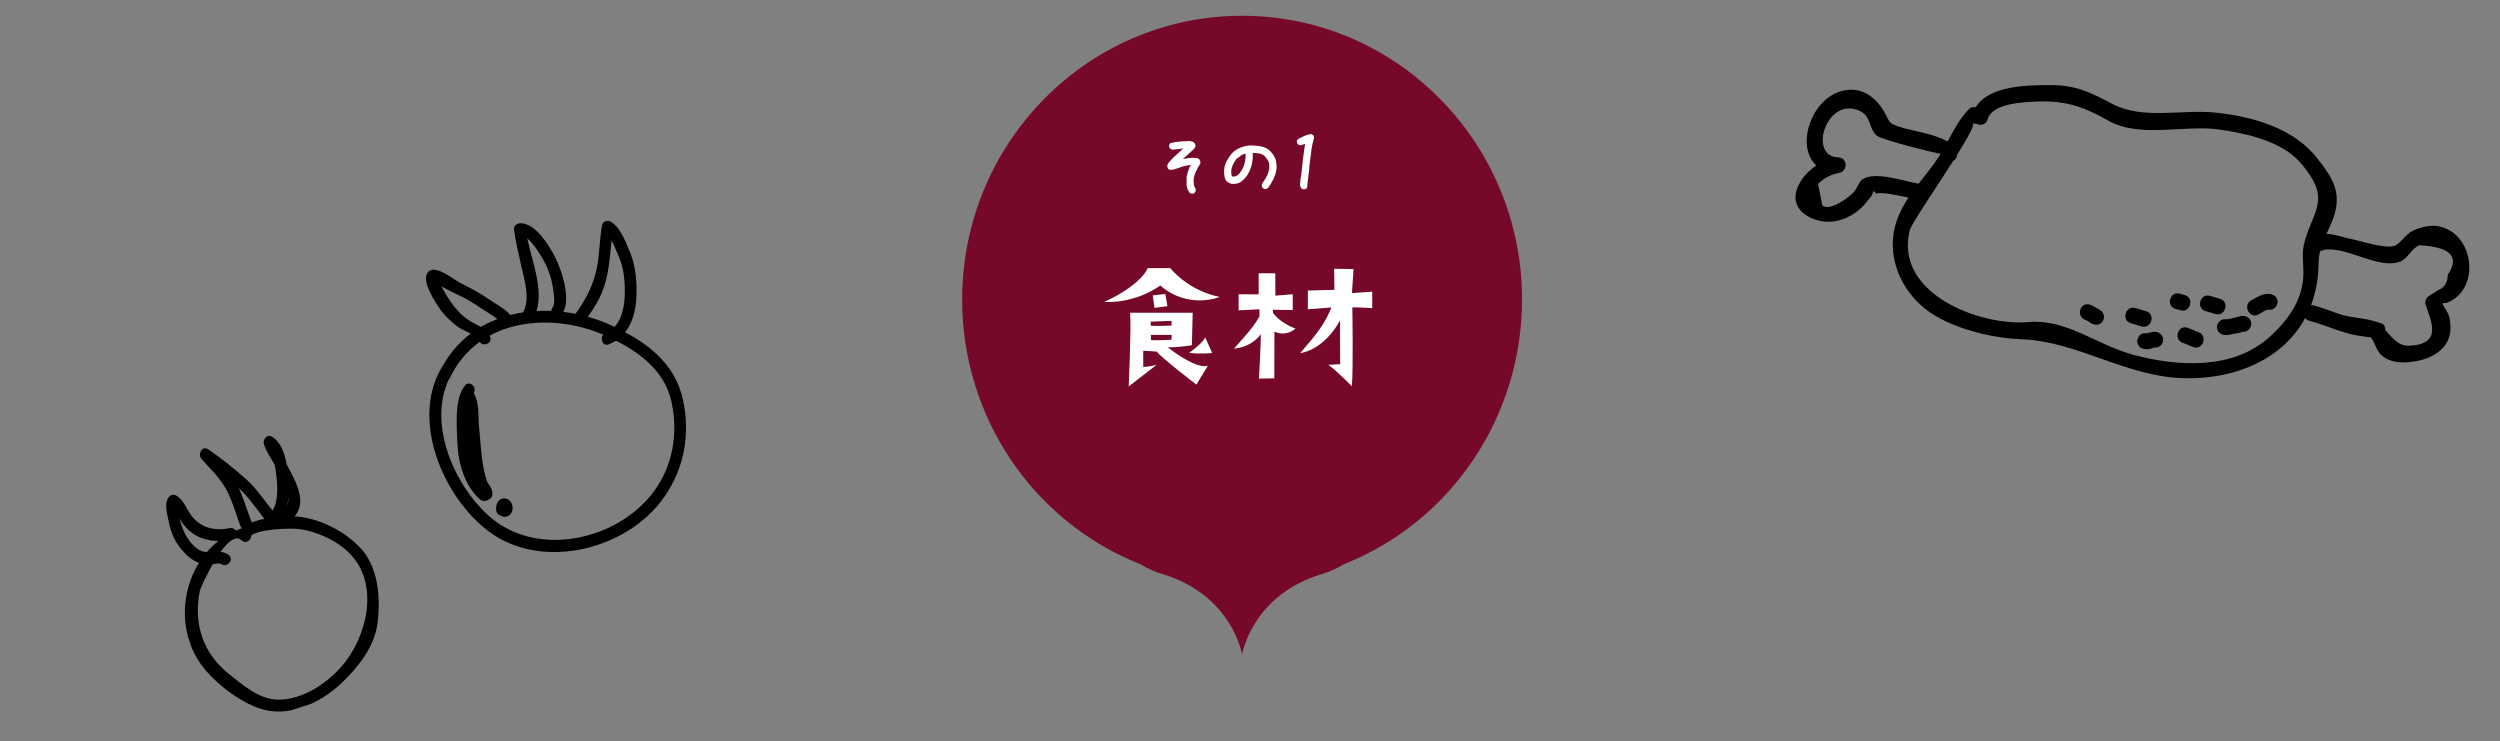 <svg width="317" height="94" viewBox="0 0 317 94" fill="none" xmlns="http://www.w3.org/2000/svg">
<rect x="0" y="0" width="317" height="94" fill="#808080" stroke="none"/>
<g clip-path="url(#clip0_1_2296)">
<path fill-rule="evenodd" clip-rule="evenodd" d="M193 37.995C192.994 18.112 177.096 1.994 157.491 2C137.886 2.006 121.994 18.13 122 38.013C122.003 52.85 130.982 66.165 144.611 71.551C145.486 72.097 146.43 72.517 147.418 72.799C156.284 75.493 157.497 83 157.497 83C157.497 83 158.713 75.493 167.576 72.799C168.564 72.517 169.511 72.097 170.384 71.551C184.018 66.159 192.994 52.838 192.994 37.995H193Z" fill="#760929"/>
<g clip-path="url(#clip1_1_2296)">
<path d="M151.07 24.56L150.84 24.44C150.73 24.3 150.64 24.15 150.58 23.98C150.52 23.81 150.48 23.64 150.46 23.46V22.48C150.51 22.2 150.57 21.93 150.66 21.67C150.75 21.41 150.86 21.17 151 20.93H150.86C150.42 20.98 150.01 21.08 149.63 21.23C149.25 21.38 148.84 21.5 148.42 21.56L148.14 21.42C148.14 21.42 148.06 21.31 148.05 21.24C148.04 21.17 148.02 21.1 148 21.04C148.05 20.84 148.15 20.65 148.3 20.49C148.45 20.33 148.61 20.16 148.77 19.99L149.15 19.64L150.04 18.82H149.99C149.79 18.87 149.58 18.9 149.36 18.91C149.14 18.92 148.92 18.95 148.7 18.98C148.64 18.96 148.58 18.94 148.52 18.92C148.46 18.9 148.41 18.87 148.37 18.84C148.32 18.78 148.29 18.71 148.26 18.64C148.23 18.57 148.23 18.49 148.25 18.39L148.37 18.16C148.76 18.05 149.17 17.98 149.59 17.95C150.01 17.92 150.43 17.9 150.86 17.88C150.95 17.9 151.05 17.92 151.14 17.94C151.23 17.96 151.32 18.01 151.4 18.07V18.12H151.45C151.5 18.18 151.53 18.25 151.56 18.33C151.59 18.41 151.59 18.49 151.57 18.59L151.43 18.85L150 20.16H150.09C150.34 20.1 150.6 20.05 150.86 20.03C151.12 20.01 151.4 20 151.68 20.02C151.74 20.04 151.8 20.06 151.87 20.08C151.94 20.1 151.99 20.14 152.06 20.19C152.12 20.27 152.17 20.35 152.19 20.45C152.21 20.55 152.22 20.65 152.2 20.75C151.93 21.14 151.72 21.55 151.54 21.98C151.36 22.41 151.31 22.88 151.38 23.4C151.4 23.54 151.44 23.67 151.52 23.79C151.6 23.91 151.63 24.05 151.61 24.21L151.49 24.44C151.43 24.49 151.36 24.52 151.29 24.55C151.22 24.58 151.15 24.58 151.07 24.56Z" fill="white"/>
<path d="M160.35 23.97L160.12 23.85C160.07 23.79 160.04 23.72 160.01 23.64C159.98 23.56 159.98 23.48 160 23.39L160.12 23.16C160.23 23.02 160.33 22.87 160.42 22.7C160.51 22.53 160.61 22.37 160.7 22.2C160.78 22 160.84 21.79 160.89 21.59C160.94 21.39 160.95 21.17 160.94 20.93C160.93 20.69 160.86 20.48 160.75 20.3C160.64 20.12 160.5 19.93 160.33 19.76C160.13 19.6 159.9 19.5 159.65 19.46C159.4 19.42 159.13 19.39 158.85 19.39C158.88 19.95 158.83 20.48 158.7 20.97C158.57 21.46 158.35 21.93 158.06 22.36H158.01L157.94 22.5L157.75 22.71L157.61 22.85L157.47 22.92V22.97C157.3 23.11 157.1 23.21 156.88 23.26C156.66 23.31 156.43 23.33 156.2 23.32C156.08 23.29 155.96 23.25 155.85 23.19C155.74 23.13 155.64 23.07 155.55 22.99C155.39 22.8 155.3 22.59 155.26 22.35C155.22 22.11 155.21 21.86 155.21 21.61C155.24 21.2 155.34 20.82 155.52 20.47C155.7 20.12 155.92 19.79 156.18 19.47C156.49 19.14 156.84 18.9 157.23 18.74C157.62 18.58 158.03 18.48 158.45 18.44C158.86 18.44 159.25 18.47 159.65 18.52C160.05 18.57 160.4 18.7 160.73 18.88L161.01 19.11V19.16H161.06L161.29 19.42C161.53 19.7 161.7 20.01 161.78 20.35C161.86 20.69 161.89 21.05 161.86 21.44C161.8 21.88 161.67 22.28 161.49 22.66C161.31 23.04 161.09 23.41 160.84 23.77L160.77 23.84C160.71 23.89 160.64 23.92 160.57 23.95C160.5 23.98 160.43 23.98 160.35 23.96V23.97ZM156.86 22.27C157 22.16 157.13 22.04 157.24 21.89C157.35 21.74 157.44 21.61 157.52 21.47C157.68 21.17 157.79 20.86 157.86 20.53C157.93 20.2 157.96 19.86 157.94 19.5H157.85C157.76 19.53 157.67 19.56 157.58 19.59C157.49 19.62 157.41 19.66 157.33 19.71V19.76L156.81 20.11C156.59 20.39 156.42 20.69 156.28 21.01C156.14 21.33 156.1 21.68 156.13 22.05L156.2 22.33C156.2 22.33 156.29 22.38 156.34 22.39C156.39 22.4 156.44 22.4 156.5 22.4L156.85 22.26L156.86 22.27Z" fill="white"/>
<path d="M165.2 23.98L164.98 23.85C164.88 23.69 164.84 23.5 164.85 23.31C164.86 23.12 164.88 22.91 164.9 22.71L164.98 22.3L165.09 21.36V21.34L165.21 20.2L165.48 18.24H165.43C165.33 18.28 165.22 18.32 165.12 18.37C165.02 18.42 164.9 18.43 164.77 18.41L164.55 18.28C164.5 18.21 164.47 18.14 164.45 18.07C164.43 18 164.43 17.93 164.45 17.85L164.59 17.63C164.86 17.5 165.14 17.36 165.41 17.23C165.68 17.1 165.98 17.02 166.3 17.01L166.52 17.15C166.57 17.21 166.6 17.28 166.61 17.36C166.62 17.44 166.62 17.51 166.6 17.58C166.46 18.02 166.36 18.47 166.3 18.93C166.24 19.39 166.18 19.86 166.12 20.33L166 21.36L166.02 21.4L165.89 22.44L165.77 23.42V23.69L165.64 23.91C165.57 23.96 165.5 23.99 165.42 24C165.34 24.01 165.27 24.01 165.18 23.99L165.2 23.98Z" fill="white"/>
</g>
<g clip-path="url(#clip2_1_2296)">
<path d="M154.654 37.652C154.654 37.652 150.74 39.299 147.115 36.201C147.115 36.201 144.218 38.467 140 38.288C142.304 37.277 144.811 35.581 145.54 34H148.403C148.403 34 150.503 36.788 154.637 37.652H154.654ZM153.163 46.359L151.706 48.772C151.706 48.772 146.997 45.169 146.692 44.581L144.964 44.467V46.538C144.964 46.538 145.946 46.473 146.658 46.261L143.117 49C143.117 49 143.456 41.728 143.303 39.658H151.232L151.13 43.766C151.13 43.766 149.893 44.027 148.064 44.044C149.284 44.989 151.943 46.799 153.163 46.375V46.359ZM145.895 41.288C146.099 41.37 148.555 41.288 148.555 41.288V40.685L145.912 40.783V41.288H145.895ZM148.538 43.065L148.572 42.462H145.929L145.946 43.114C146.336 43.196 148.521 43.081 148.521 43.081L148.538 43.065ZM148.013 38.826L146.387 39.038C146.387 39.038 146.2 37.75 146.166 37.456L147.759 37.277L148.03 38.826H148.013ZM152.824 42.788L153.705 44.761C153.705 44.761 152.079 44.94 150.791 44.728C150.791 44.728 152.401 43.636 152.824 42.788Z" fill="white"/>
<path d="M164.259 41.663C164.259 41.663 163.175 42.755 161.599 42.054C161.599 42.054 161.582 47.451 161.582 47.972L159.634 48.005C159.634 48.005 159.922 42.999 159.854 42.38C159.854 42.38 158.872 43.978 156.466 44.206C158.94 41.483 159.245 40.896 159.702 40.114V39.217C159.702 39.217 157.364 39.347 157.059 39.347V37.309C157.059 37.309 159.329 37.326 159.6 37.326V34.652H161.701L161.718 37.489L163.92 37.309V39.298C163.92 39.298 162.379 39.315 161.396 39.266L161.43 39.69C161.43 39.69 162.277 40.945 164.276 41.663H164.259ZM174 36.983V39.07C174 39.07 172.187 38.956 171.476 38.972C171.476 38.972 171.611 47.19 171.408 48.983C171.408 48.983 169.612 47.092 168.426 46.26L169.934 46.179C169.934 46.179 169.9 41.434 169.917 40.603C169.917 40.603 168.223 44.157 164.852 44.793C166.97 42.347 168.02 41.027 168.816 38.989C168.816 38.989 166.563 39.152 165.835 39.217V36.837L169.206 36.755L169.172 34.081L171.628 34.114L171.425 37.163L174 36.983Z" fill="white"/>
</g>
</g>
<g clip-path="url(#clip3_1_2296)">
<path d="M31.602 67.403C31.517 67.322 31.442 67.246 31.358 67.165C31.174 66.982 30.874 66.929 30.633 67.008C23.91 69.266 21.26 78.254 25.46 84.198C27.187 86.638 30.894 89.487 33.848 90.081C37.205 90.76 40.876 88.91 43.248 86.673C45.415 84.619 47.511 81.995 47.881 78.946C48.277 75.696 47.96 71.741 45.55 69.323C43.262 67.023 39.867 65.411 36.612 65.451C34.841 65.477 31.311 65.849 30.265 67.487C29.963 67.962 30.443 68.618 30.968 68.572C31.016 68.564 31.058 68.567 31.106 68.56C32.065 68.49 31.992 66.991 31.033 67.061C30.985 67.068 30.943 67.066 30.895 67.073C31.129 67.432 31.365 67.798 31.598 68.157C32.334 66.997 37.068 66.976 37.83 67.071C40.198 67.37 42.919 68.599 44.572 70.428C48.165 74.41 46.41 80.99 43.301 84.513C41.367 86.717 38.433 88.661 35.408 88.719C32.979 88.766 30.803 86.89 28.989 85.431C25.709 82.794 24.516 79.084 25.332 74.927C25.432 74.418 28.878 66.802 30.633 68.513C31.318 69.186 32.309 68.067 31.624 67.396L31.602 67.403Z" fill="black"/>
<path d="M32.147 66.75C31.348 64.961 30.927 63.056 29.989 61.329C29.049 59.594 27.823 58.513 26.547 57.072C26.272 57.479 25.99 57.889 25.715 58.296C27.421 59.447 29.263 60.888 30.735 62.341C31.987 63.581 32.858 65.079 34.04 66.358C34.257 66.589 34.702 66.603 34.943 66.424C36.557 65.278 36.716 62.934 36.612 61.111C36.513 59.327 36.159 56.381 34.501 55.374C33.909 55.014 33.306 55.688 33.456 56.275C34.006 58.371 38.524 63.148 35.6 65.022C34.795 65.535 35.612 66.791 36.425 66.275C40.573 63.618 35.653 58.78 34.869 55.814C34.517 56.113 34.173 56.409 33.824 56.715C34.717 57.261 35.031 60.062 35.1 60.859C35.211 62.12 35.271 64.368 34.116 65.188L35.019 65.253C33.665 63.778 32.732 62.116 31.198 60.751C29.688 59.411 28.053 58.095 26.38 56.967C25.614 56.455 25.036 57.614 25.548 58.192C26.723 59.524 27.884 60.56 28.737 62.156C29.595 63.767 29.976 65.55 30.719 67.215C31.103 68.086 32.528 67.638 32.132 66.755L32.147 66.75Z" fill="black"/>
<path d="M29.082 66.962C27.226 67.367 25.454 66.932 24.276 65.383C23.664 64.579 23.349 63.51 22.491 62.92C22.072 62.63 21.609 62.689 21.332 63.139C20.82 63.967 21.198 65.099 21.363 65.99C21.615 67.322 22.037 68.464 22.9 69.53C23.5 70.272 24.227 70.997 25.141 71.326C25.593 71.488 26.135 71.571 26.62 71.58C26.913 71.585 27.787 71.333 28.007 71.496C28.762 72.078 29.756 70.968 28.998 70.378C27.786 69.443 26.418 70.5 25.126 69.649C24.281 69.097 23.637 68.143 23.256 67.23C22.987 66.582 22.241 64.524 22.67 63.824C22.286 63.898 21.893 63.968 21.51 64.043C22.293 64.582 22.623 65.696 23.205 66.435C23.677 67.043 24.24 67.57 24.924 67.933C26.354 68.697 28.01 68.726 29.555 68.389C30.494 68.183 30.021 66.757 29.092 66.967L29.082 66.962Z" fill="black"/>
</g>
<g clip-path="url(#clip4_1_2296)">
<path d="M309.737 38.468C309.767 38.307 309.886 38.627 310.696 38.206C314.516 36.2 313.6 29.698 309.387 28.73C308.203 28.454 306.869 28.784 305.807 29.336C305.04 29.735 304.339 30.883 303.662 31.156C302.538 31.619 299.234 30.526 298.057 30.287C296.965 30.065 296.015 29.689 295 29.658C295.646 28.245 296.352 26.84 296.299 25.168C296.234 23.172 295.068 21.681 293.888 20.151C290.878 16.232 285.652 14.77 280.864 14.274C276.654 13.841 271.699 15.22 267.822 13.166C265.17 11.765 263.282 10.793 260.094 10.793C257.298 10.792 252.252 10.782 250.529 13.59C250.224 13.536 249.904 13.594 249.675 13.829C248.492 15.04 247.736 16.493 246.956 17.938C245.294 16.988 242.406 16.542 241.438 16.258C239.093 15.57 239.843 15.594 238.667 13.771C237.91 12.588 236.656 11.552 235.212 11.404C230.229 10.905 227.29 18.254 230.313 20.975C227.644 22.757 226.113 26.368 230.106 27.815C232.385 28.635 234.718 27.725 236.338 26.027C236.622 25.728 236.914 25.217 237.23 24.989C237.305 24.824 237.38 24.659 237.445 24.5C237.513 24.146 237.641 24.165 237.833 24.542C238.721 24.34 240.553 24.743 242.003 25.053C241.572 25.701 241.175 26.386 240.84 27.134C239.045 31.131 240.241 35.525 243.404 38.554C246.408 41.43 252.28 42.876 256.344 43.017C263.343 43.261 269.581 47.771 276.927 47.957C283.566 48.123 289.507 45.475 292.301 40.319C292.415 40.477 292.572 40.612 292.812 40.673C294.838 41.205 296.738 42.136 298.804 42.528C298.932 42.548 300.191 42.748 300.606 42.763C301.221 43.459 301.242 44.481 302.082 45.137C303.132 45.961 304.367 46.03 305.661 45.901C307.689 45.695 310.028 44.733 310.596 42.584C310.797 41.806 310.735 40.773 310.51 39.994C310.41 39.636 309.703 38.707 309.743 38.478L309.737 38.468ZM236.155 22.732C235.794 22.965 235.408 23.947 235.154 24.264C234.634 24.913 231.974 26.912 231.063 26.039C230.884 25.131 230.715 24.218 230.536 23.311C231.238 22.617 232.073 22.168 233.034 21.959C234.307 21.87 234.382 20.004 233.069 19.957C229.264 19.812 231.538 12.393 235.592 13.965C237.399 14.664 236.853 16.285 237.99 17.206C238.683 17.757 245.169 19.356 246.065 19.52C245.968 19.67 245.876 19.83 245.779 19.98C244.997 21.157 244.119 22.209 243.285 23.291C241.315 22.963 237.839 21.668 236.161 22.743L236.155 22.732ZM287.739 42.757C283.148 46.905 276.187 46.502 270.553 45.001C265.895 43.76 262.008 40.403 257.224 40.835C251.004 41.397 240.114 37.171 242.169 29.162C242.368 28.392 245.387 23.988 247.668 20.4C247.941 20.258 248.156 19.982 248.182 19.589C249.523 17.445 250.467 15.744 250.156 15.591C250.318 15.674 250.487 15.706 250.639 15.706C251.148 15.944 251.83 15.832 252.027 15.133C252.616 13.062 256.609 12.959 258.226 12.881C261.813 12.704 264.272 13.55 267.269 15.266C271.304 17.571 276.907 15.803 281.323 16.413C284.525 16.853 288.587 17.759 291.003 19.937C291.799 20.651 292.402 21.451 292.992 22.355C295.011 25.431 293.305 27.148 292.38 30.119C291.799 31.979 292.044 32.389 292.074 34.473C292.116 37.913 290.159 40.581 287.735 42.773L287.739 42.757ZM309.071 36.821C308.734 37.123 308.201 37.358 307.841 37.645C307.586 37.846 307.452 38.305 307.558 38.612C308.247 40.694 309.752 43.61 305.58 43.838C304.141 43.915 303.449 42.937 302.54 41.967C302.365 41.774 302.482 41.283 302.19 41.126C301.696 40.865 301.376 40.834 300.895 40.684C299.501 40.275 298.093 40.307 296.681 39.84C295.569 39.469 294.515 39.026 293.382 38.73C293.259 38.694 293.14 38.703 293.032 38.707C293.647 37.098 293.991 35.284 294 33.283C294.005 32.777 294.077 32.29 294.195 31.826C294.357 31.82 294.507 31.766 294.639 31.68C297.592 31.175 301.496 34.199 304.315 33.182C305.31 32.824 305.78 31.465 306.778 31.099C310.725 31.304 311.936 32.549 310.383 34.837C310.359 35.863 309.923 36.528 309.071 36.821Z" fill="black"/>
<path d="M277.042 37.42L276.403 37.232C275.164 36.869 274.599 38.796 275.837 39.159L276.477 39.347C277.715 39.71 278.28 37.783 277.042 37.42Z" fill="black"/>
<path d="M281.499 37.891L280.22 37.516C278.982 37.152 278.417 39.079 279.655 39.443L280.934 39.818C282.172 40.181 282.738 38.254 281.499 37.891Z" fill="black"/>
<path d="M278.733 42.102C278.26 41.954 277.832 41.713 277.361 41.557C276.135 41.153 275.57 43.08 276.796 43.484C277.267 43.64 277.697 43.873 278.168 44.029C279.399 44.417 279.961 42.498 278.733 42.102Z" fill="black"/>
<path d="M284.488 40.058C284.056 40.011 283.667 40.245 283.245 40.317C282.899 40.376 282.431 40.514 282.129 40.479C281.592 40.429 281.116 40.957 281.11 41.463C281.099 42.047 281.559 42.423 282.094 42.482C282.526 42.528 282.926 42.378 283.34 42.304C283.573 42.265 283.816 42.257 284.044 42.181C284.132 42.153 284.212 42.123 284.3 42.096C284.378 42.074 284.591 42.074 284.445 42.058C284.988 42.119 285.46 41.572 285.463 41.074C285.474 40.49 285.015 40.114 284.48 40.056L284.488 40.058Z" fill="black"/>
<path d="M287.815 37.276C286.938 37.17 286.162 37.691 285.436 38.101C284.315 38.734 285.275 40.503 286.398 39.861C286.846 39.61 287.324 39.224 287.78 39.278C288.323 39.339 288.795 38.792 288.799 38.294C288.81 37.71 288.35 37.335 287.815 37.276Z" fill="black"/>
<path d="M272.125 39.46L270.756 39.059C269.517 38.695 268.952 40.622 270.19 40.986L271.56 41.387C272.798 41.75 273.363 39.823 272.125 39.46Z" fill="black"/>
<path d="M273.308 42.078C273.047 42.055 272.784 42.103 272.54 42.174C272.442 42.207 272.326 42.236 272.236 42.272C272.225 42.277 272.217 42.275 272.206 42.281C272.137 42.305 272.144 42.28 272.198 42.278C271.017 41.994 270.497 43.828 271.703 44.208C272.04 44.307 272.38 44.3 272.718 44.212C272.825 44.181 272.923 44.147 273.022 44.114C273.081 44.096 273.129 44.083 273.188 44.065C273.205 44.07 273.221 44.074 273.275 44.072C273.812 44.123 274.288 43.595 274.294 43.089C274.302 42.513 273.847 42.121 273.31 42.07L273.308 42.078Z" fill="black"/>
<path d="M266.312 39.332C265.857 39.092 265.483 38.786 264.986 38.631C263.759 38.227 263.194 40.154 264.421 40.558C264.713 40.653 264.971 40.898 265.258 41.044C265.737 41.292 266.342 41.202 266.636 40.718C266.906 40.281 266.797 39.59 266.309 39.34L266.312 39.332Z" fill="black"/>
</g>
<g clip-path="url(#clip5_1_2296)">
<path d="M64.391 64.651C64.391 64.595 64.407 64.483 64.391 64.435C64.391 64.451 64.391 64.467 64.391 64.475C64.47 64.283 64.328 64.267 63.981 64.443C63.737 64.611 63.587 64.619 63.54 64.459C63.524 64.435 63.524 64.403 63.524 64.371C63.524 64.395 63.524 64.419 63.524 64.443C63.524 64.227 63.674 64.083 63.973 64.027C64.21 64.211 64.454 64.395 64.69 64.579C64.682 64.619 64.674 64.651 64.667 64.691C64.73 64.291 64.564 63.882 64.147 63.762C63.792 63.666 63.296 63.882 63.233 64.291C63.193 64.531 63.178 64.747 63.256 64.98C63.367 65.3 63.627 65.524 63.973 65.532C65.005 65.556 65.312 64.163 64.651 63.498C64.281 63.122 63.642 63.082 63.264 63.474C62.981 63.77 62.87 64.235 62.902 64.635C62.933 65.043 63.217 65.388 63.642 65.388C64.021 65.388 64.415 65.043 64.383 64.635L64.391 64.651Z" fill="black"/>
<path d="M57.017 47.987C60.633 40.244 70.181 39.451 77.106 42.71C80.761 44.432 84.258 46.77 85.165 51.046C85.992 54.962 85.322 59.006 82.951 62.257C78.366 68.535 68.141 70.785 62.106 65.524C57.293 61.32 53.606 52.511 57.758 46.634C58.317 45.841 57.025 45.088 56.474 45.873C51.668 52.672 56.119 63.178 62.193 67.542C68.921 72.37 79.587 69.68 84.227 63.017C86.787 59.342 87.551 55.034 86.59 50.646C85.558 45.945 81.919 43.359 77.846 41.405C70.268 37.769 59.688 38.746 55.725 47.226C55.316 48.099 56.6 48.868 57.009 47.987H57.017Z" fill="black"/>
<path d="M58.971 48.884C57.553 50.502 57.931 54.265 58.002 56.211C58.089 58.717 58.939 61.688 60.901 63.346C61.421 63.786 62.398 63.394 62.138 62.609C61.523 60.759 60.404 59.15 59.94 57.196C59.554 55.554 59.034 52.063 59.979 50.438C59.593 50.486 59.199 50.542 58.813 50.59C59.475 51.406 59.144 53.024 59.231 54.017C59.325 55.114 59.491 56.219 59.617 57.316C59.83 59.222 60.089 61.368 61.05 63.041C61.421 63.682 62.445 63.41 62.437 62.657C62.429 62.025 62.248 61.816 61.901 61.296C61.515 60.711 60.483 60.879 60.515 61.68C60.515 61.768 60.515 61.848 60.523 61.936C60.562 62.905 62.043 62.905 62.004 61.936C62.004 61.848 62.004 61.768 61.996 61.68C61.531 61.808 61.074 61.936 60.609 62.065C60.751 62.249 60.869 62.441 60.94 62.665L62.327 62.281C61.019 59.999 61.035 56.852 60.759 54.297C60.594 52.76 60.869 50.79 59.845 49.525C59.538 49.14 58.9 49.292 58.679 49.677C57.766 51.246 57.994 53.921 58.151 55.618C58.404 58.397 59.845 60.495 60.68 63.01C61.09 62.761 61.507 62.521 61.917 62.273C60.121 60.759 59.514 58.117 59.459 55.851C59.42 54.313 58.955 51.134 59.995 49.941C60.625 49.22 59.585 48.147 58.947 48.876L58.971 48.884Z" fill="black"/>
<path d="M67.558 40.444C69.527 37.289 67.038 32.349 66.659 29.066C66.415 29.314 66.163 29.57 65.919 29.818C67.124 29.746 68.802 32.701 69.22 33.582C69.59 34.351 69.874 35.199 70.031 36.04C70.11 36.465 70.488 38.475 70.102 38.931C69.488 39.668 70.528 40.741 71.15 39.996C72.442 38.45 71.481 35.151 70.795 33.502C70.094 31.812 68.062 28.185 65.911 28.313C65.549 28.337 65.123 28.641 65.171 29.066C65.336 30.475 65.722 31.948 66.013 33.35C66.392 35.191 67.361 37.938 66.273 39.684C65.761 40.508 67.046 41.261 67.558 40.444Z" fill="black"/>
<path d="M64.296 41.245C64.296 41.245 64.359 41.229 64.391 41.221C64.966 41.069 65.06 40.38 64.722 39.964C64.028 39.123 62.918 38.587 62.027 37.97C60.83 37.145 59.633 36.496 58.333 35.864C57.537 35.471 54.93 33.221 54.142 34.695C53.535 35.824 55.19 38.314 55.725 39.091C56.363 40.02 57.191 40.797 58.089 41.469C58.585 41.846 60.531 42.534 60.728 43.143C61.019 44.064 62.453 43.671 62.161 42.742C61.815 41.653 60.728 41.381 59.837 40.853C57.797 39.644 56.954 38.026 55.804 36.056C55.773 36 55.583 35.4 55.552 35.392C55.182 35.656 55.111 35.856 55.331 35.992C55.528 36.152 55.757 36.272 56.009 36.344C56.789 36.753 57.561 37.145 58.356 37.522C59.294 37.962 60.153 38.506 61.011 39.091C61.838 39.651 63.051 40.268 63.69 41.045C63.8 40.628 63.91 40.204 64.02 39.788C63.989 39.796 63.958 39.804 63.926 39.812C63.004 40.06 63.39 41.509 64.32 41.269L64.296 41.245Z" fill="black"/>
<path d="M73.789 39.644C73.789 39.644 73.726 39.627 73.694 39.62C73.844 39.988 73.994 40.356 74.135 40.725C75.38 39.027 76.286 37.65 76.83 35.568C77.405 33.366 77.381 31.148 77.775 28.945C77.413 29.098 77.05 29.25 76.688 29.394C77.444 29.834 77.956 31.412 78.295 32.14C78.909 33.47 79.13 34.599 79.209 36.064C79.319 38.226 79.083 41.293 76.806 42.206C75.932 42.558 76.31 44.016 77.2 43.663C79.91 42.574 80.729 39.804 80.713 36.881C80.713 35.247 80.54 33.622 79.926 32.1C79.414 30.827 78.681 28.817 77.428 28.097C77.042 27.872 76.428 28.056 76.341 28.545C76.01 30.379 76.05 32.252 75.648 34.11C75.152 36.384 74.206 38.114 72.852 39.964C72.568 40.348 72.867 40.973 73.293 41.069C73.324 41.069 73.356 41.085 73.387 41.093C74.317 41.301 74.719 39.852 73.781 39.636L73.789 39.644Z" fill="black"/>
</g>
<defs>
<clipPath id="clip0_1_2296">
<rect width="71" height="81" fill="white" transform="translate(122 2)"/>
</clipPath>
<clipPath id="clip1_1_2296">
<rect width="18.63" height="7.57" fill="white" transform="translate(148 17)"/>
</clipPath>
<clipPath id="clip2_1_2296">
<rect width="34" height="15" fill="white" transform="translate(140 34)"/>
</clipPath>
<clipPath id="clip3_1_2296">
<rect width="25" height="35" fill="white" transform="translate(17 59.749) rotate(-18.058)"/>
</clipPath>
<clipPath id="clip4_1_2296">
<rect width="85.615" height="35.779" fill="white" transform="translate(234.068) rotate(16.343)"/>
</clipPath>
<clipPath id="clip5_1_2296">
<rect width="33" height="42" fill="white" transform="translate(54 28)"/>
</clipPath>
</defs>
</svg>
